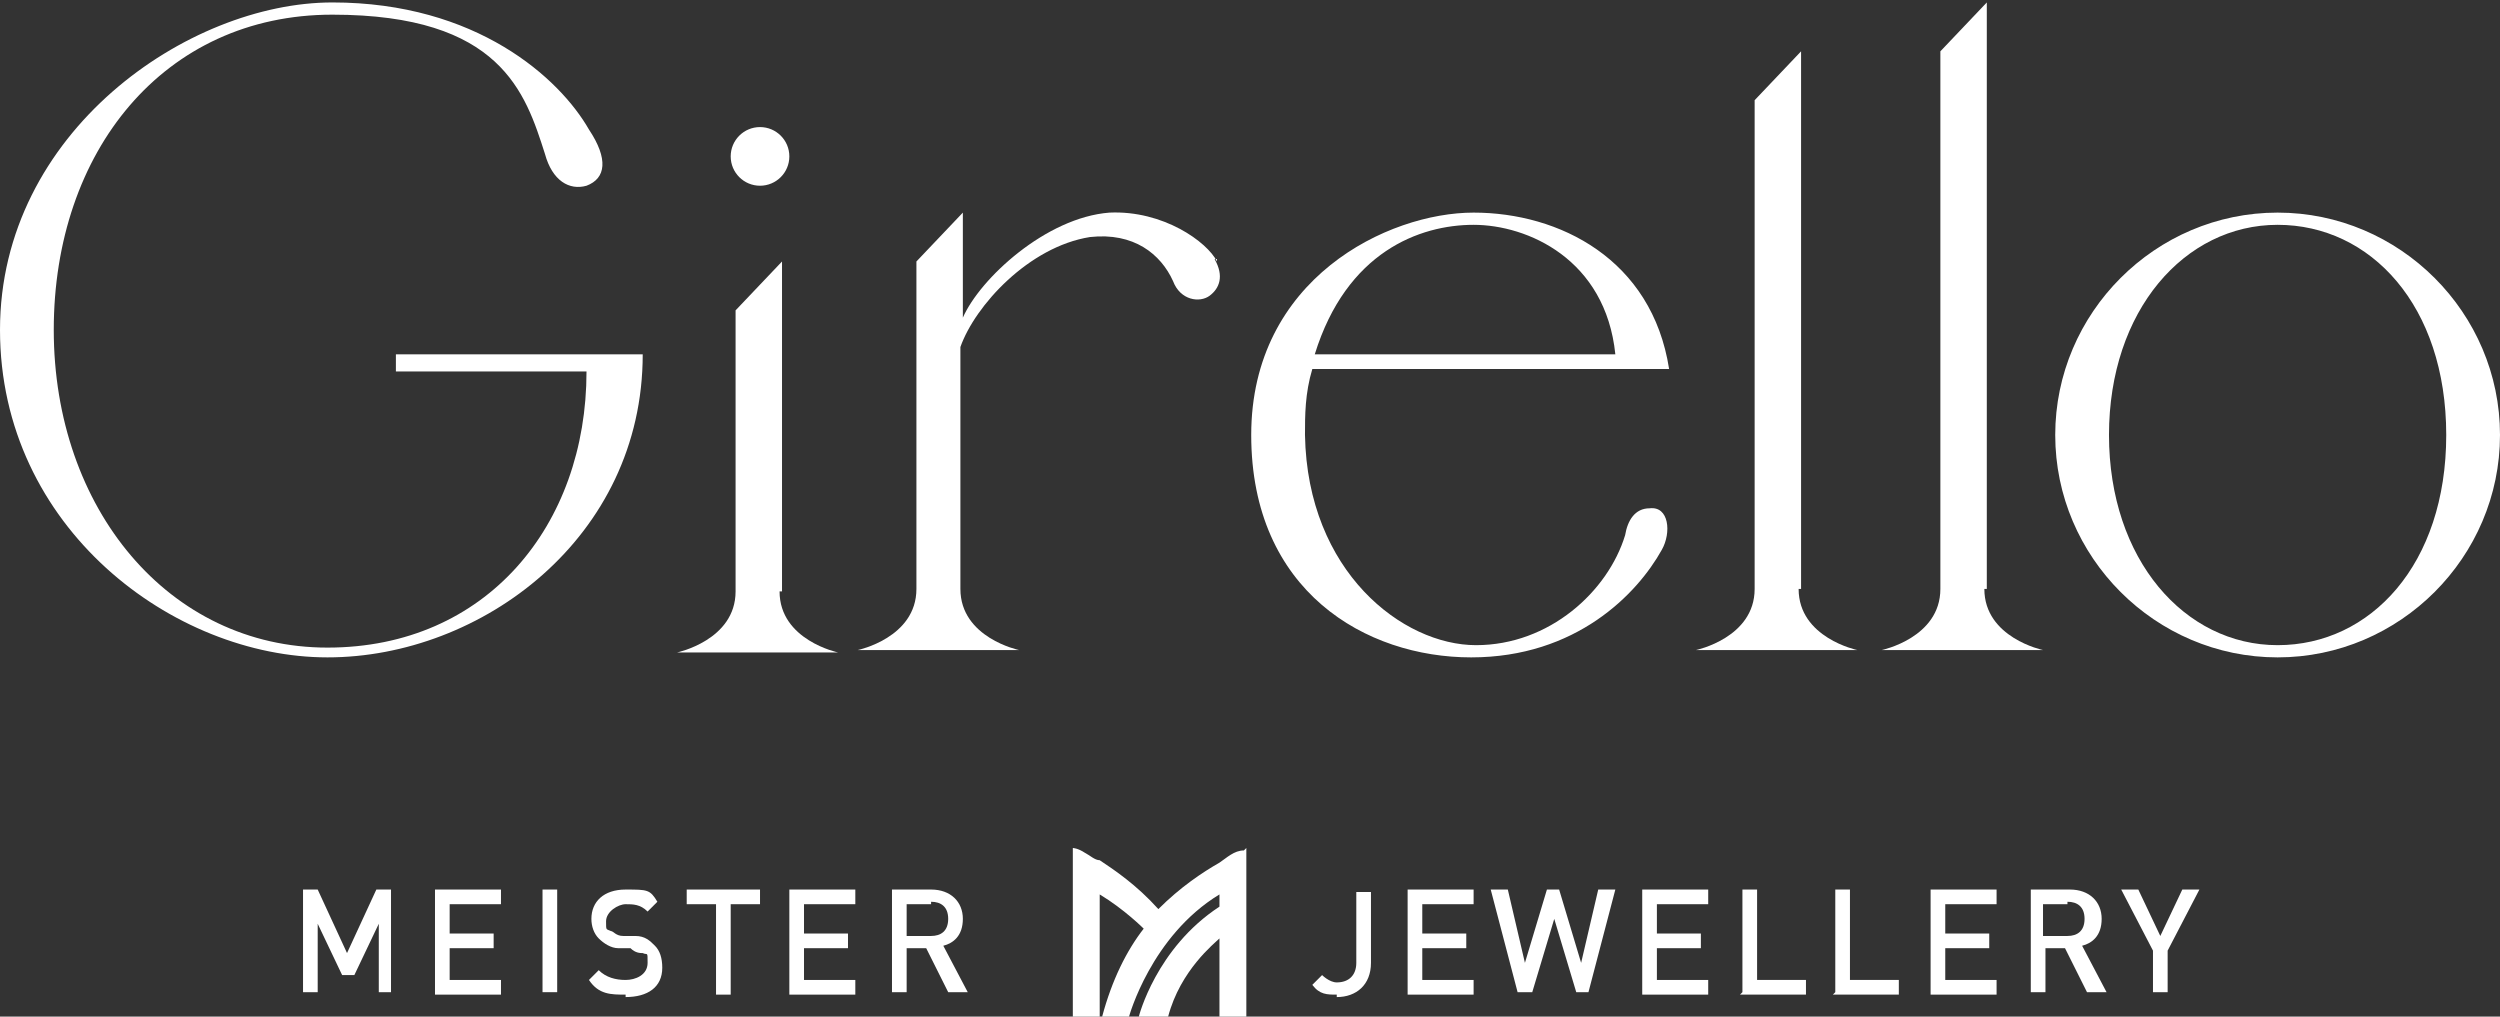 <?xml version="1.0" encoding="UTF-8"?>
<svg id="Layer_1" data-name="Layer 1" xmlns="http://www.w3.org/2000/svg" version="1.1" viewBox="0 0 102.3 41.6">
  <rect x="0" y="0" width="102.3" height="41.6" fill="#333333" stroke="none"/>
  <defs>
    <style>
      .cls-1 {
        fill-rule: evenodd;
      }

      .cls-1, .cls-2 {
        fill: #fff;
        stroke-width: 0px;
      }
    </style>
  </defs>
  <path class="cls-2" d="M16.2,15.2h7.8c0,6.3-4.1,11.3-10.6,11.3S2.2,20.8,2.2,13.5,6.7.6,13.6.6s7.9,3.2,8.7,5.7c.3,1.1,1,1.5,1.7,1.3.8-.3.9-1.1.1-2.3C22.9,3.2,19.5.1,13.6.1S0,5.4,0,13.5s7.1,13.4,13.4,13.4,12.9-4.9,12.9-12.4h-10.1v.7h0Z"/>
  <path class="cls-2" d="M49.8,10.7c-.4-.8-2.2-2.1-4.4-2-2.6.2-5.3,2.7-6,4.3v-4.3l-1.9,2v13.4c0,2-2.4,2.5-2.4,2.5h6.6s-2.4-.5-2.4-2.5v-9.9c.6-1.7,2.8-4.1,5.3-4.5,1.8-.2,2.9.7,3.4,1.8.3.8,1.1.9,1.5.6.4-.3.6-.8.2-1.5h.1Z"/>
  <path class="cls-2" d="M67.5,20.8c-.6,0-.9.5-1,1.1-.7,2.3-3.1,4.5-6.1,4.5s-6.9-3-7-8.6c0-.8,0-1.7.3-2.7h14.6c-.7-4.5-4.5-6.4-8-6.4s-9.1,2.7-9.1,9.1,4.7,9.1,9,9.1,6.8-2.6,7.8-4.4c.4-.7.3-1.8-.5-1.7ZM60.3,9.2c2.2,0,5.4,1.4,5.8,5.3h-12.3c1.3-4.2,4.3-5.3,6.5-5.3h0Z"/>
  <path class="cls-2" d="M32,24.2v-13.5l-1.9,2v11.5c0,2-2.4,2.5-2.4,2.5h6.6s-2.4-.5-2.4-2.5h.1Z"/>
  <path class="cls-2" d="M73.7,24.2V5.1c0-3.4,0-3,0-3l-1.9,2v20c0,2-2.4,2.5-2.4,2.5h6.6s-2.4-.5-2.4-2.5h.1Z"/>
  <path class="cls-2" d="M81.3,24.2V2.6c0-3.4,0-2.5,0-2.5l-1.9,2v22c0,2-2.4,2.5-2.4,2.5h6.6s-2.4-.5-2.4-2.5h.1Z"/>
  <path class="cls-2" d="M93.2,8.7c-5,0-9.1,4.1-9.1,9.1s4.1,9.1,9.1,9.1,9.1-4.1,9.1-9.1-4.1-9.1-9.1-9.1ZM93.2,26.4c-3.8,0-6.9-3.5-6.9-8.6s3.1-8.6,6.9-8.6,6.9,3.3,6.9,8.6-3.1,8.6-6.9,8.6Z"/>
  <circle class="cls-2" cx="31.1" cy="6.4" r="1.2"/>
  <path class="cls-2" d="M15.5,40.6v-2.8l-1,2.1h-.5l-1-2.1v2.8h-.6v-4.2h.6l1.2,2.6,1.2-2.6h.6v4.2h-.6.1Z"/>
  <path class="cls-2" d="M17.8,40.6v-4.2h2.7v.6h-2.1v1.2h1.8v.6h-1.8v1.3h2.1v.6h-2.7Z"/>
  <path class="cls-2" d="M22.2,40.6v-4.2h.6v4.2h-.6Z"/>
  <path class="cls-2" d="M25.6,40.7c-.6,0-1.1,0-1.5-.6l.4-.4c.3.3.7.4,1.1.4s.9-.2.9-.7,0-.3-.2-.4c-.1,0-.3,0-.5-.2h-.5c-.3,0-.6-.2-.8-.4-.2-.2-.3-.5-.3-.8,0-.7.5-1.2,1.4-1.2s1,0,1.3.5l-.4.4c-.3-.3-.6-.3-.9-.3s-.8.3-.8.7,0,.3.2.4c.1,0,.2.2.5.2h.5c.4,0,.6.2.8.4.2.2.3.5.3.9,0,.8-.6,1.2-1.5,1.2h0Z"/>
  <path class="cls-2" d="M29.9,37v3.7h-.6v-3.7h-1.2v-.6h3v.6h-1.2,0Z"/>
  <path class="cls-2" d="M32.3,40.6v-4.2h2.7v.6h-2.1v1.2h1.8v.6h-1.8v1.3h2.1v.6h-2.7Z"/>
  <path class="cls-2" d="M38.8,40.6l-.9-1.8h-.8v1.8h-.6v-4.2h1.6c.8,0,1.3.5,1.3,1.2s-.4,1-.8,1.1l1,1.9h-.8ZM38.1,37h-1v1.3h1c.4,0,.7-.2.7-.7s-.3-.7-.7-.7h0Z"/>
  <path class="cls-2" d="M54.7,40.7c-.4,0-.7,0-1-.4l.4-.4c0,0,.3.3.6.3.5,0,.8-.3.8-.8v-2.9h.6v2.9c0,.9-.6,1.4-1.4,1.4h0Z"/>
  <path class="cls-2" d="M57.6,40.6v-4.2h2.7v.6h-2.1v1.2h1.8v.6h-1.8v1.3h2.1v.6h-2.7Z"/>
  <path class="cls-2" d="M65.1,40.6h-.6l-.9-3-.9,3h-.6l-1.1-4.2h.7l.7,3,.9-3h.5l.9,3,.7-3h.7l-1.1,4.2h0Z"/>
  <path class="cls-2" d="M67.2,40.6v-4.2h2.7v.6h-2.1v1.2h1.8v.6h-1.8v1.3h2.1v.6h-2.7Z"/>
  <path class="cls-2" d="M71.3,40.6v-4.2h.6v3.7h2v.6h-2.7,0Z"/>
  <path class="cls-2" d="M75.1,40.6v-4.2h.6v3.7h2v.6h-2.7,0Z"/>
  <path class="cls-2" d="M79,40.6v-4.2h2.7v.6h-2.1v1.2h1.8v.6h-1.8v1.3h2.1v.6h-2.7Z"/>
  <path class="cls-2" d="M85.4,40.6l-.9-1.8h-.8v1.8h-.6v-4.2h1.6c.8,0,1.3.5,1.3,1.2s-.4,1-.8,1.1l1,1.9h-.8,0ZM84.6,37h-1v1.3h1c.4,0,.7-.2.7-.7s-.3-.7-.7-.7h0Z"/>
  <path class="cls-2" d="M88.7,38.9v1.7h-.6v-1.7l-1.3-2.5h.7l.9,1.9.9-1.9h.7l-1.3,2.5h0Z"/>
  <path class="cls-1" d="M50.9,34.8c-.4,0-.7.3-1,.5h0c-.7.4-1.6,1-2.5,1.9h0c-.9-1-1.8-1.6-2.4-2h0c-.2,0-.4-.2-.6-.3-.3-.2-.5-.2-.5-.2h0v6.9h1.1v-5c1,.6,1.8,1.4,1.8,1.4-.7.9-1.3,2.1-1.7,3.6h1.1s.9-3.3,3.7-5v.5c-2.6,1.7-3.3,4.5-3.3,4.5h1.2c.5-1.9,1.9-3,2.1-3.2v3.2h1.1v-6.9h0Z"/>
</svg>